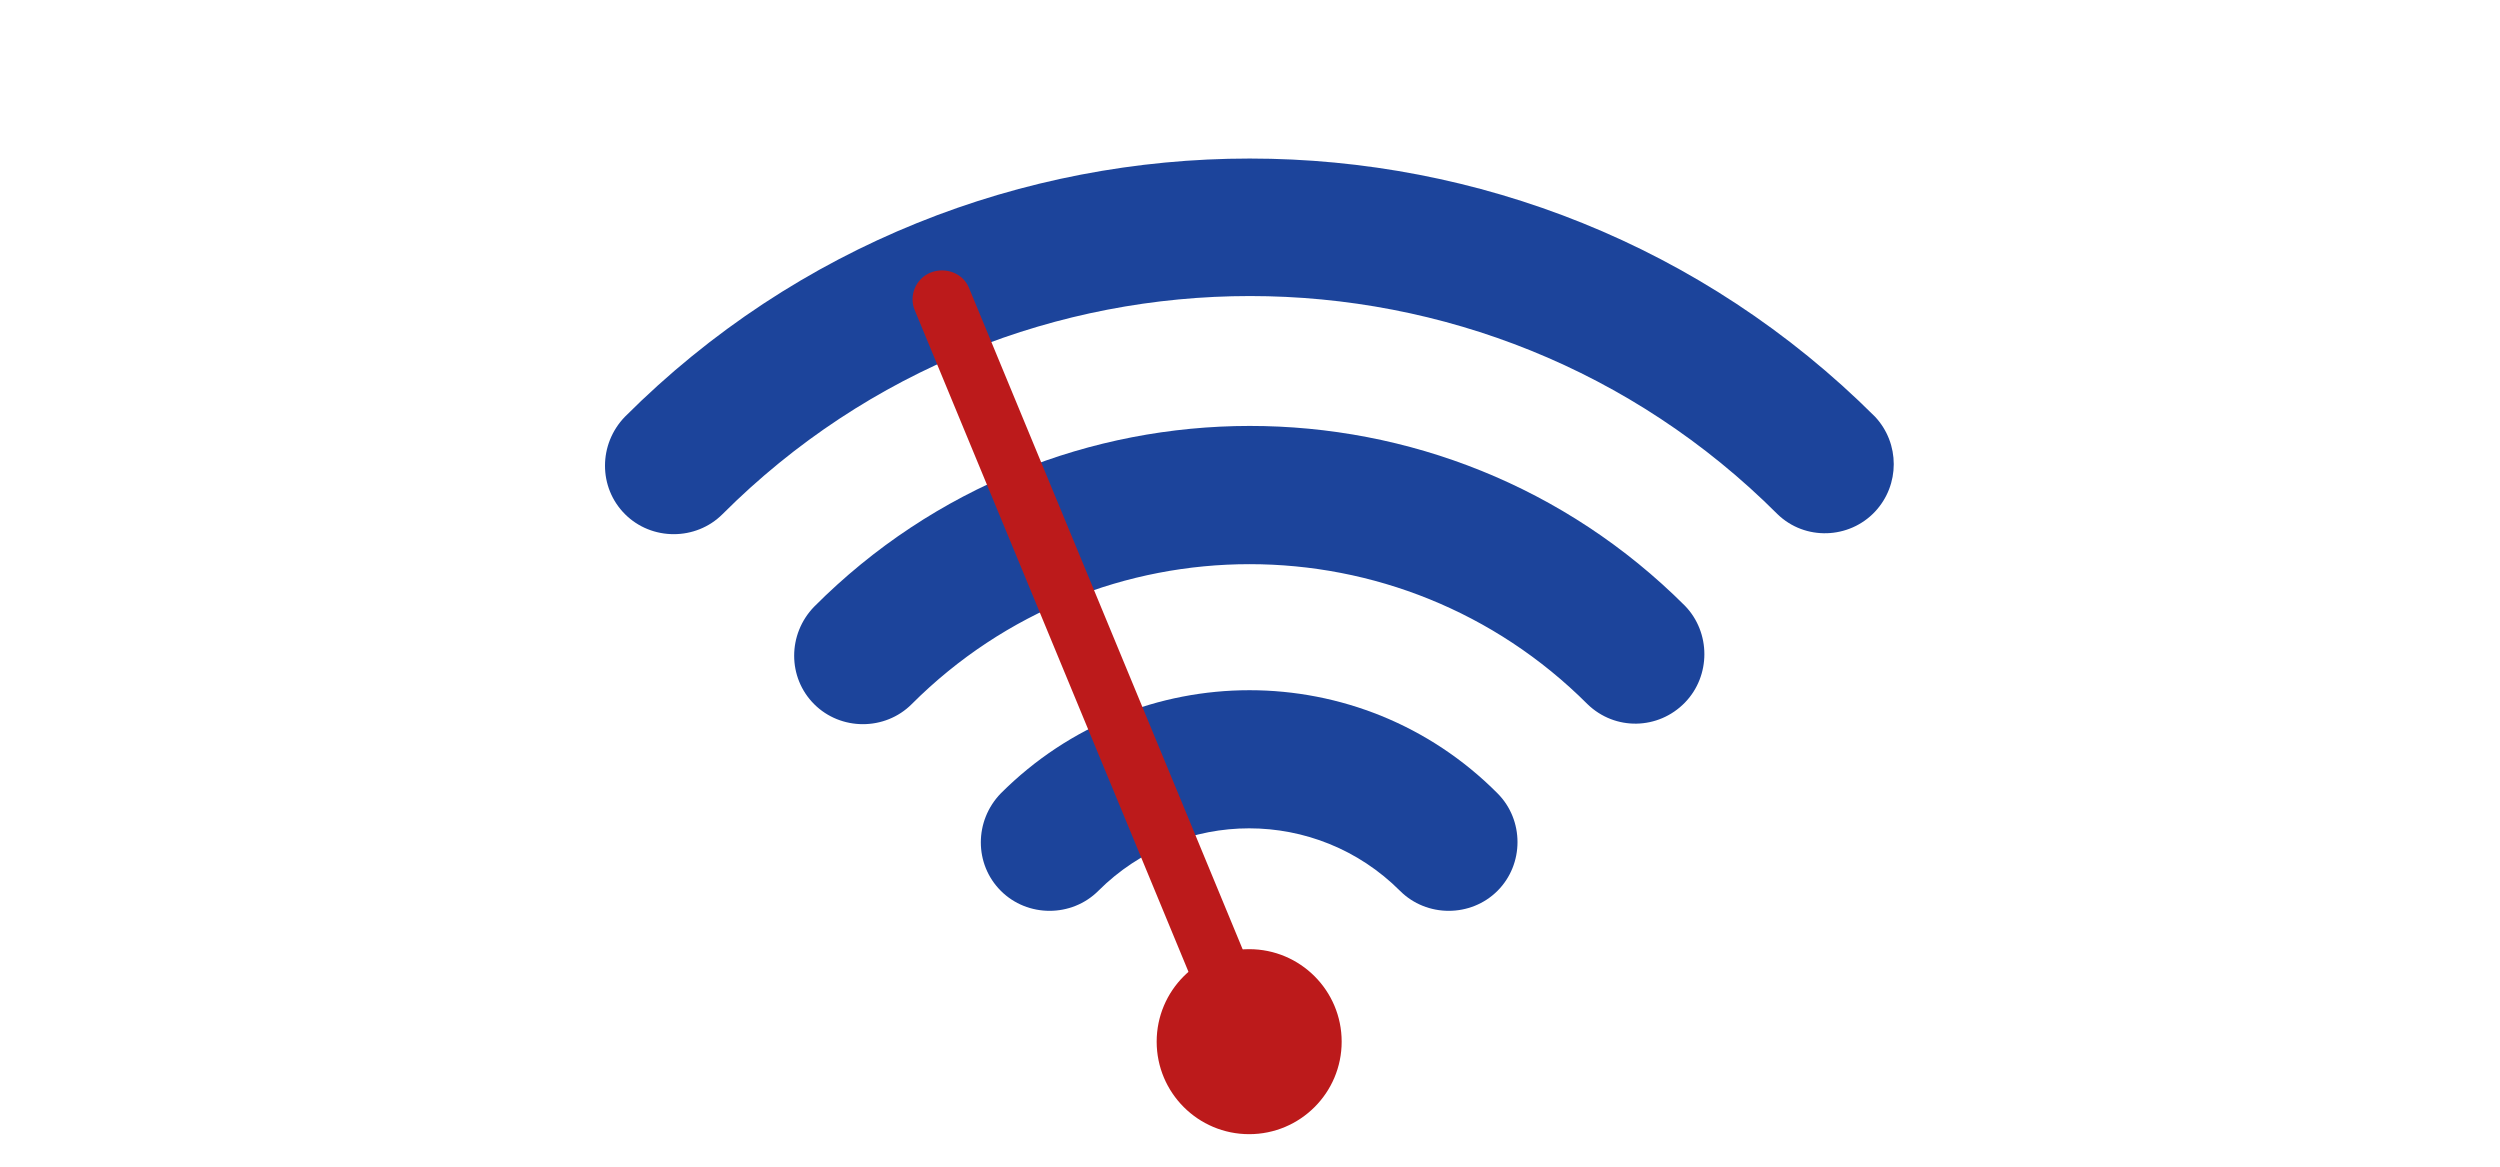 <?xml version="1.0" encoding="utf-8"?>
<!-- Generator: Adobe Illustrator 25.1.0, SVG Export Plug-In . SVG Version: 6.00 Build 0)  -->
<svg version="1.1" id="DSL_Vergleichsportal_halblinks"
	 xmlns="http://www.w3.org/2000/svg" xmlns:xlink="http://www.w3.org/1999/xlink" x="0px" y="0px" width="300px" height="140px"
	 viewBox="0 0 300 140" style="enable-background:new 0 0 300 140;" xml:space="preserve">
<style type="text/css">
	.st0{fill:#FFFFFF;}
	.st1{fill:#1C449B;}
	.st2{fill:#BC1A1B;}
</style>
<rect class="st0" width="300" height="140"/>
<path class="st1" d="M97.7,72.8c-3.2,3.3-3.2,8.5,0,11.7s8.5,3.2,11.7,0c22.4-22.4,58.7-22.4,81.1,0c3.3,3.2,8.5,3.1,11.7-0.2
	c3.1-3.2,3.1-8.4,0-11.6C173.4,43.9,126.5,43.9,97.7,72.8z"/>
<path class="st1" d="M120.1,95.2c-3.2,3.3-3.2,8.5,0,11.7s8.5,3.2,11.7,0c10-10,26.2-10,36.2,0l0,0c3.2,3.2,8.5,3.2,11.7,0
	s3.2-8.5,0-11.7C163.3,78.7,136.6,78.7,120.1,95.2L120.1,95.2z"/>
<circle class="st2" cx="149.9" cy="125" r="11.1"/>
<path class="st1" d="M225,50C183.6,8.7,116.3,8.7,75,50c-3.2,3.3-3.2,8.5,0,11.7s8.5,3.2,11.7,0c34.9-34.9,91.7-34.9,126.6,0
	c3.3,3.2,8.6,3,11.7-0.3C228,58.2,228,53.2,225,50z"/>
<path class="st2" d="M111.7,32.7L111.7,32.7c1.8-0.7,3.9,0.1,4.6,1.9l35.5,85.8c0.7,1.8-0.1,3.9-1.9,4.6l0,0
	c-1.8,0.7-3.9-0.1-4.6-1.9l-35.5-85.8C109,35.5,109.9,33.4,111.7,32.7z"/>
</svg>